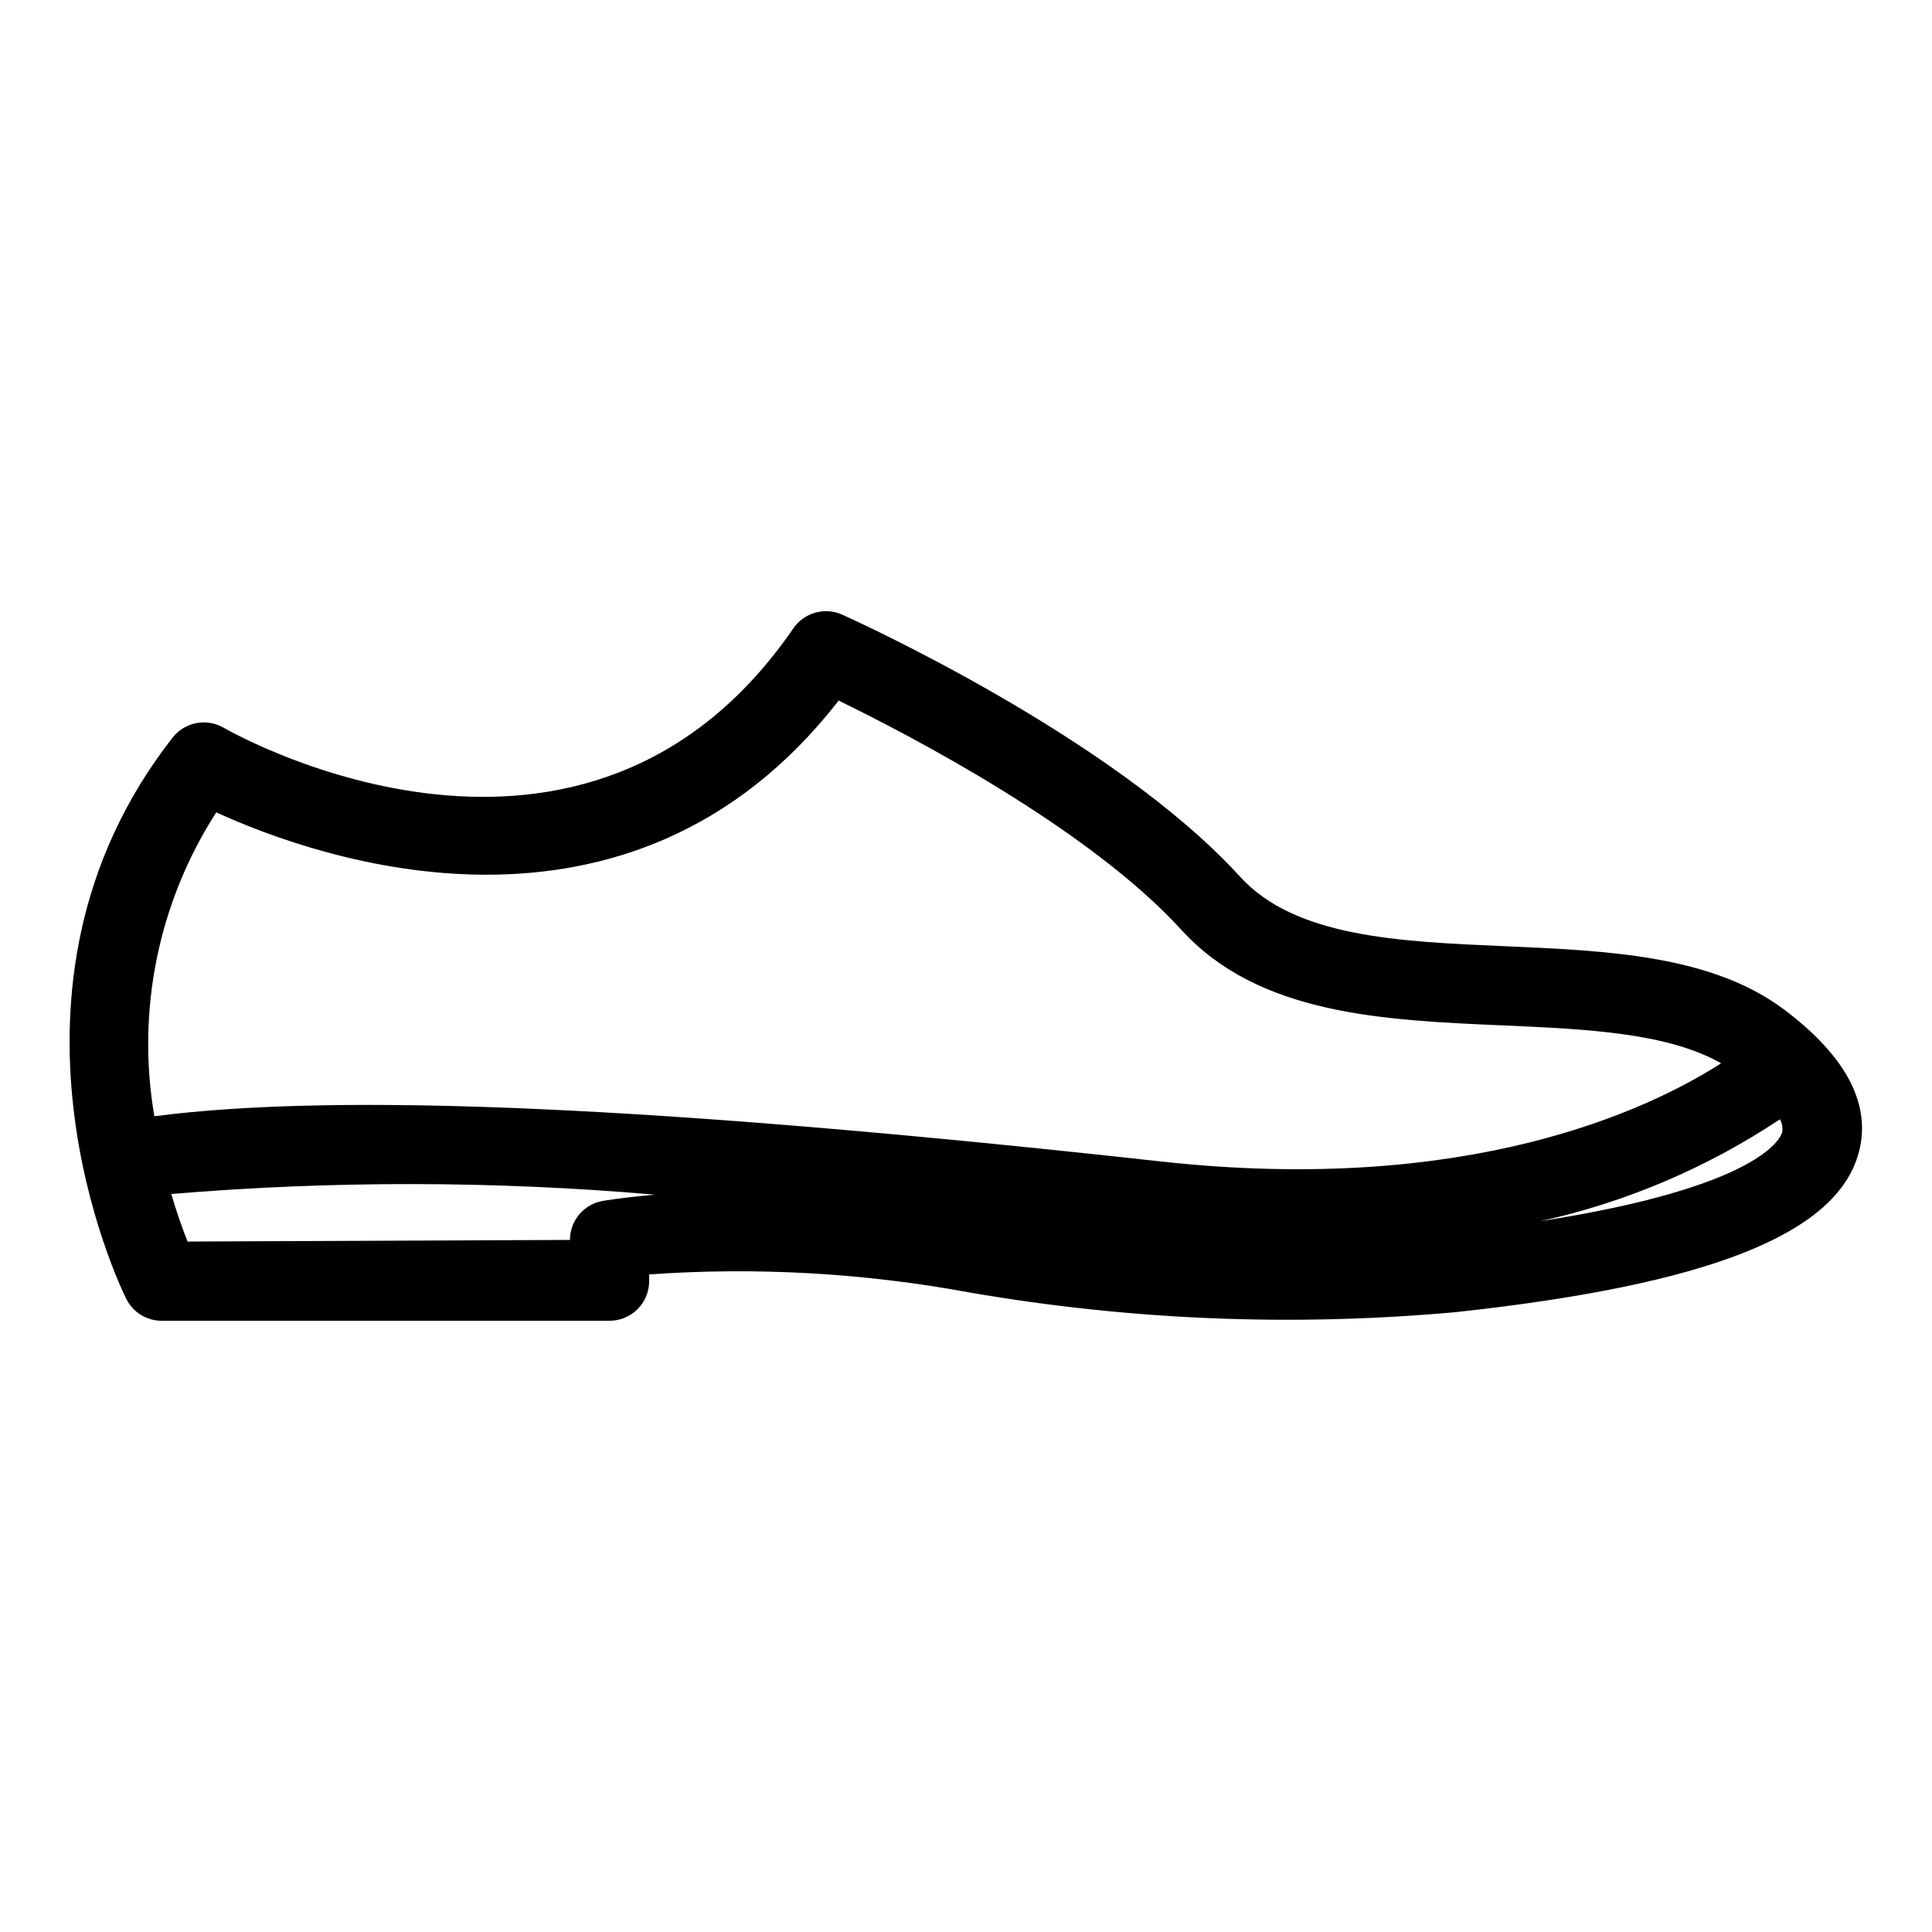 <?xml version="1.0" encoding="UTF-8"?>
<!-- Uploaded to: SVG Repo, www.svgrepo.com, Generator: SVG Repo Mixer Tools -->
<svg fill="#000000" width="800px" height="800px" version="1.1" viewBox="144 144 512 512" xmlns="http://www.w3.org/2000/svg">
 <path d="m616.95 411.65c-19.191-14.504-46.91-15.707-73.707-16.871-28.812-1.25-56.027-2.434-70.633-18.465-33.738-37.035-102.51-68.117-105.42-69.422v-0.004c-4.629-2.07-10.074-0.543-12.945 3.637-55.008 80.008-147.12 28.551-151.01 26.316-4.531-2.598-10.281-1.477-13.5 2.633-52.066 66.574-13.938 145.39-12.289 148.71 1.77 3.57 5.414 5.832 9.402 5.832h118.69c5.797 0 10.496-4.699 10.496-10.496v-1.789c28.414-1.996 56.973-0.383 84.98 4.801 42.484 7.344 85.746 9.094 128.68 5.207 66.941-7.227 100.89-20.602 106.84-42.09 3.523-12.738-3.066-25.523-19.586-38.004zm-415.65-52.363c26.605 12.156 109.43 41.773 164.95-29.621 18.562 9.035 66.266 33.805 90.848 60.781 20.488 22.488 53.406 23.918 85.238 25.301 22.398 0.973 43.594 1.977 57.781 10.039-19.305 12.363-67.027 35.004-148.44 26.016-132-14.559-217.4-18.418-266.77-11.98-4.801-27.949 1.051-56.688 16.402-80.535zm102.53 102.95c-5.07 0.836-8.789 5.219-8.789 10.355l-101.33 0.43c-1.25-3.137-2.805-7.43-4.324-12.605v0.004c42.66-3.562 85.543-3.504 128.19 0.176-4.559 0.418-9.121 0.879-13.75 1.641zm312.47-18.184c-0.445 1.613-5.941 14.523-64.086 23.57 22.652-4.992 44.18-14.148 63.488-27 0.566 1.047 0.777 2.25 0.598 3.43z"/>
</svg>